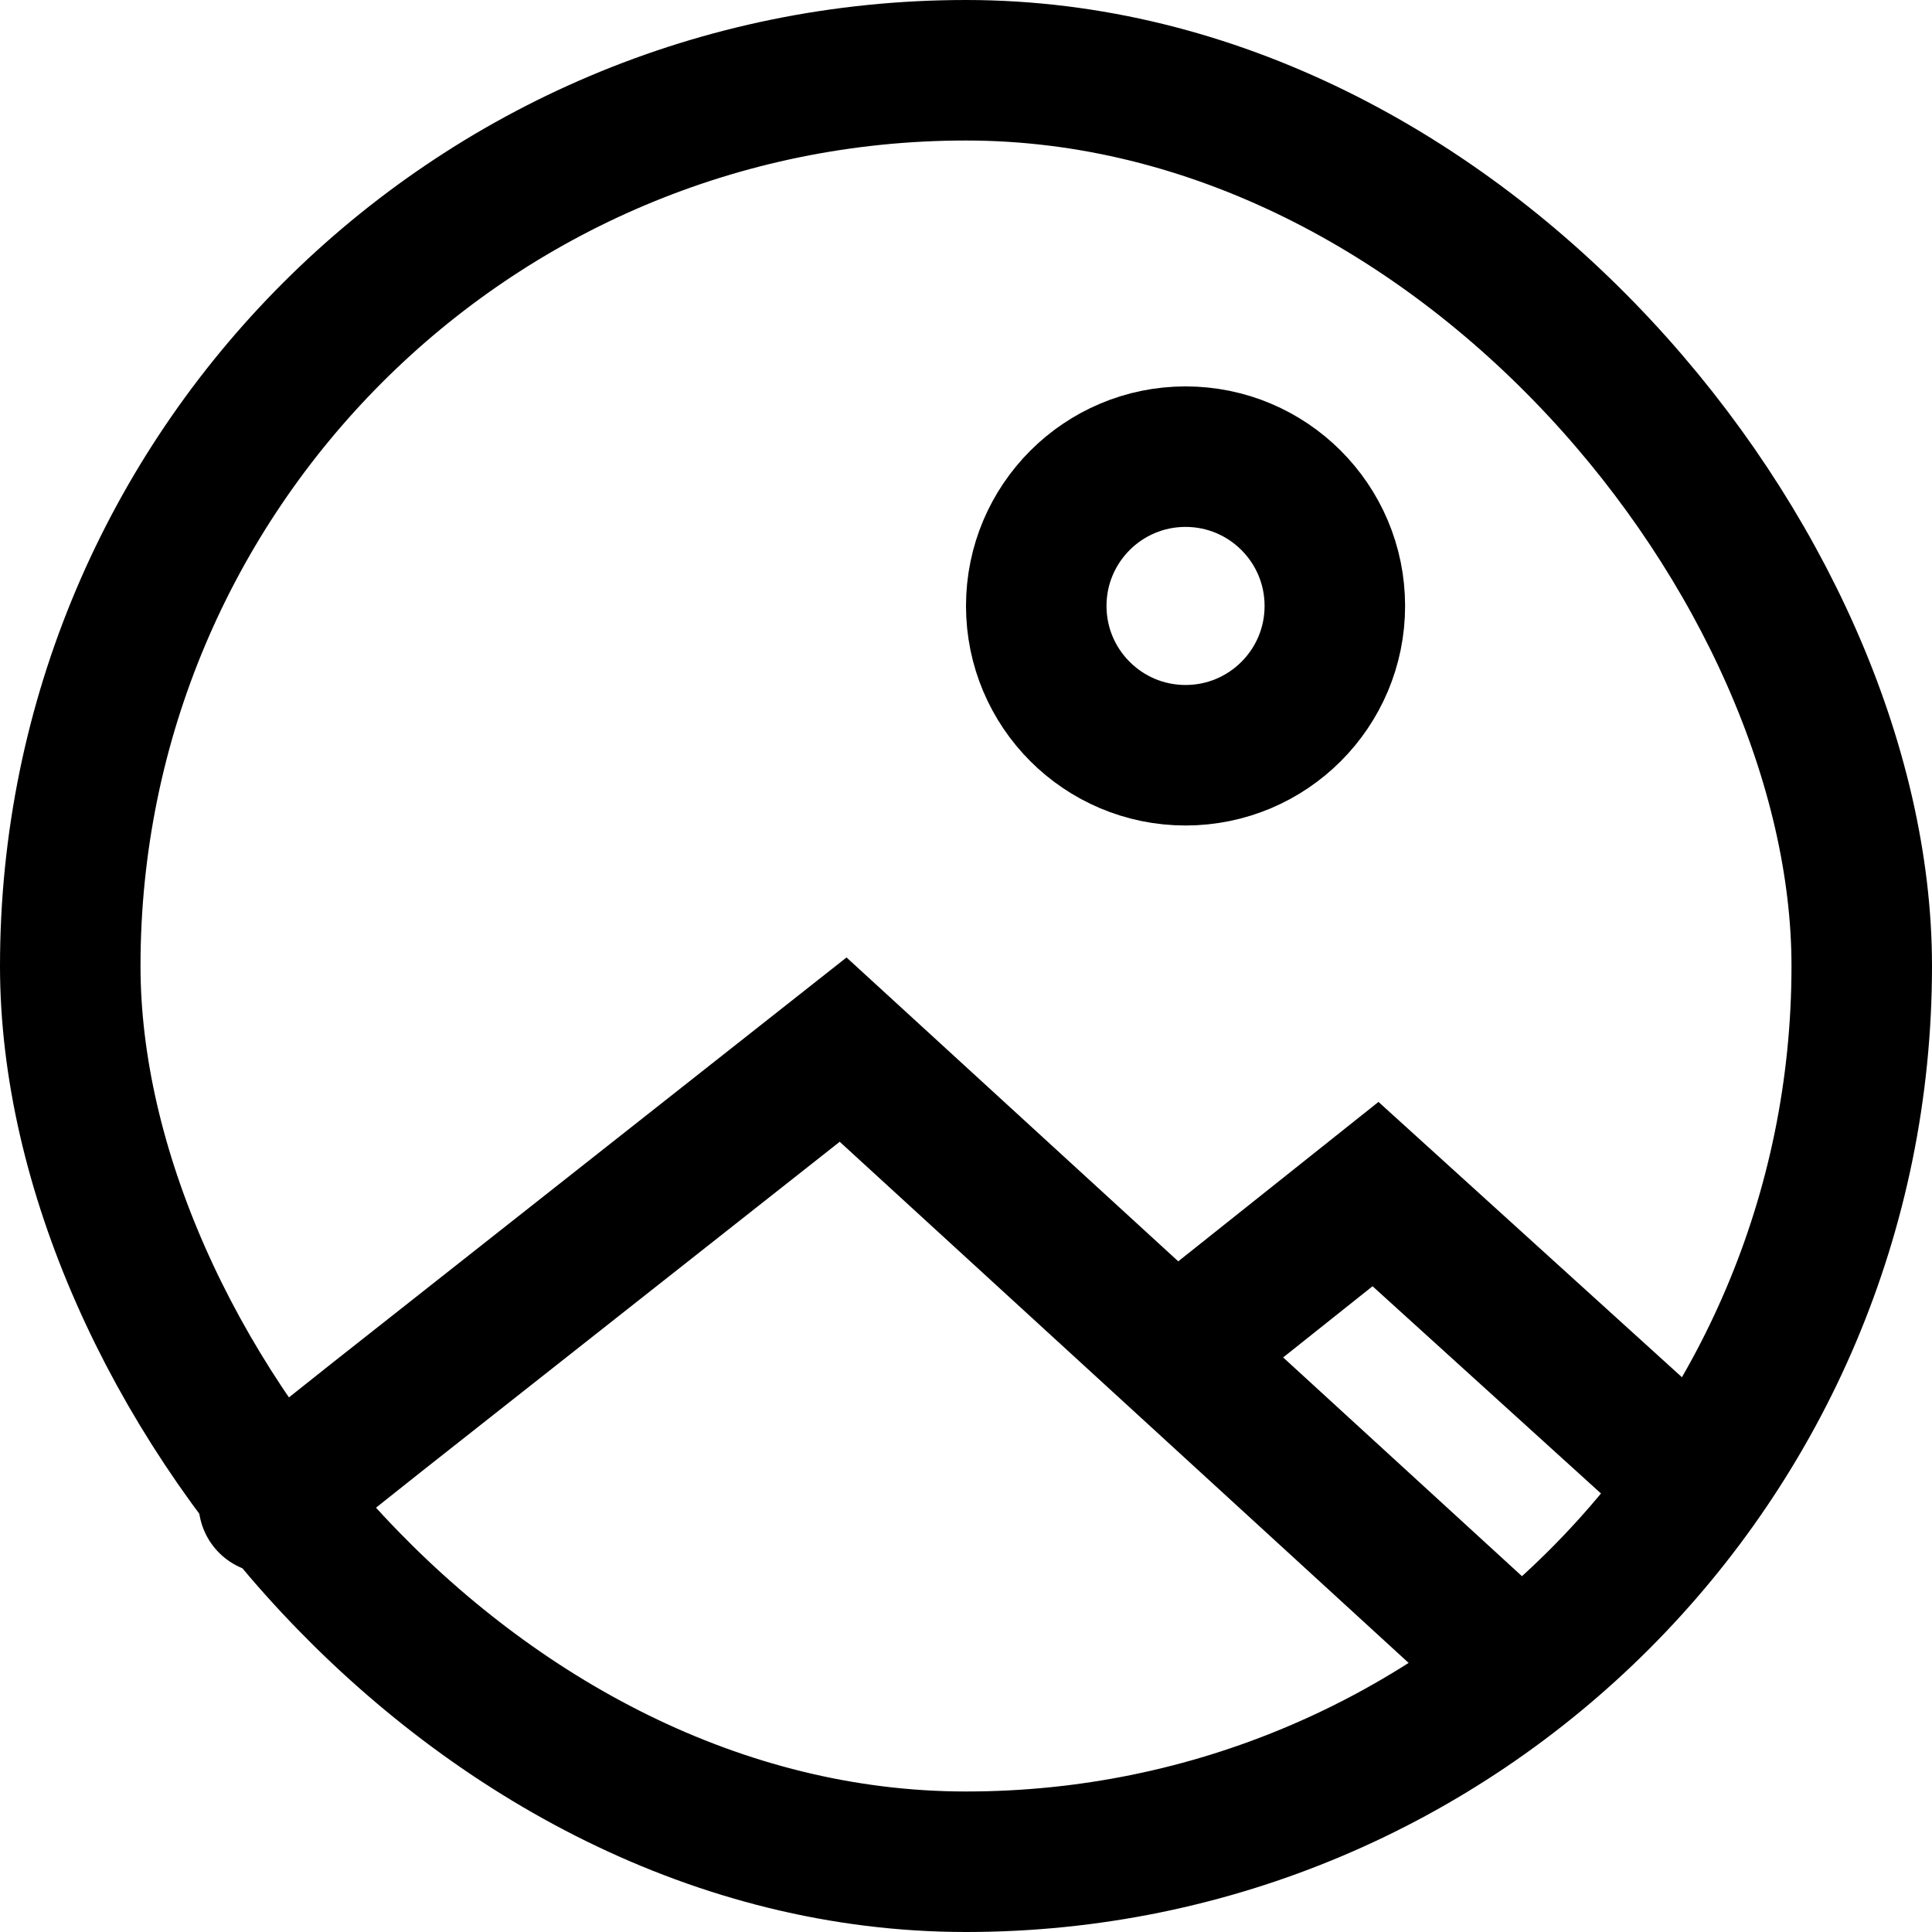 <svg xmlns="http://www.w3.org/2000/svg" width="110" height="110" viewBox="0 0 110 110">
  <g id="png-logo" transform="translate(665 -1713)">
    <g id="Rectángulo_4" data-name="Rectángulo 4" transform="translate(-665 1713)" fill="none" stroke="#000" stroke-width="8">
      <rect width="110" height="110" rx="55" stroke="none"/>
      <rect x="4" y="4" width="102" height="102" rx="51" fill="none"/>
    </g>
    <path id="Trazado_494" data-name="Trazado 494" d="M-1023.06,1846.99l6.147-4.885,26.553-20.937,37.586,34.43" transform="translate(373.364 -48.407)" fill="none" stroke="#000" stroke-linecap="round" stroke-width="8"/>
    <path id="Trazado_495" data-name="Trazado 495" d="M-913.32,1846.171l13.188-10.5,20.222,18.346" transform="translate(313.448 -54.685)" fill="none" stroke="#000" stroke-width="8"/>
    <g id="Elipse_1" data-name="Elipse 1" transform="translate(-610 1735)" fill="none" stroke="#000" stroke-width="8">
      <circle cx="12.5" cy="12.5" r="12.5" stroke="none"/>
      <circle cx="12.5" cy="12.5" r="8.5" fill="none"/>
    </g>
  </g>
</svg>
